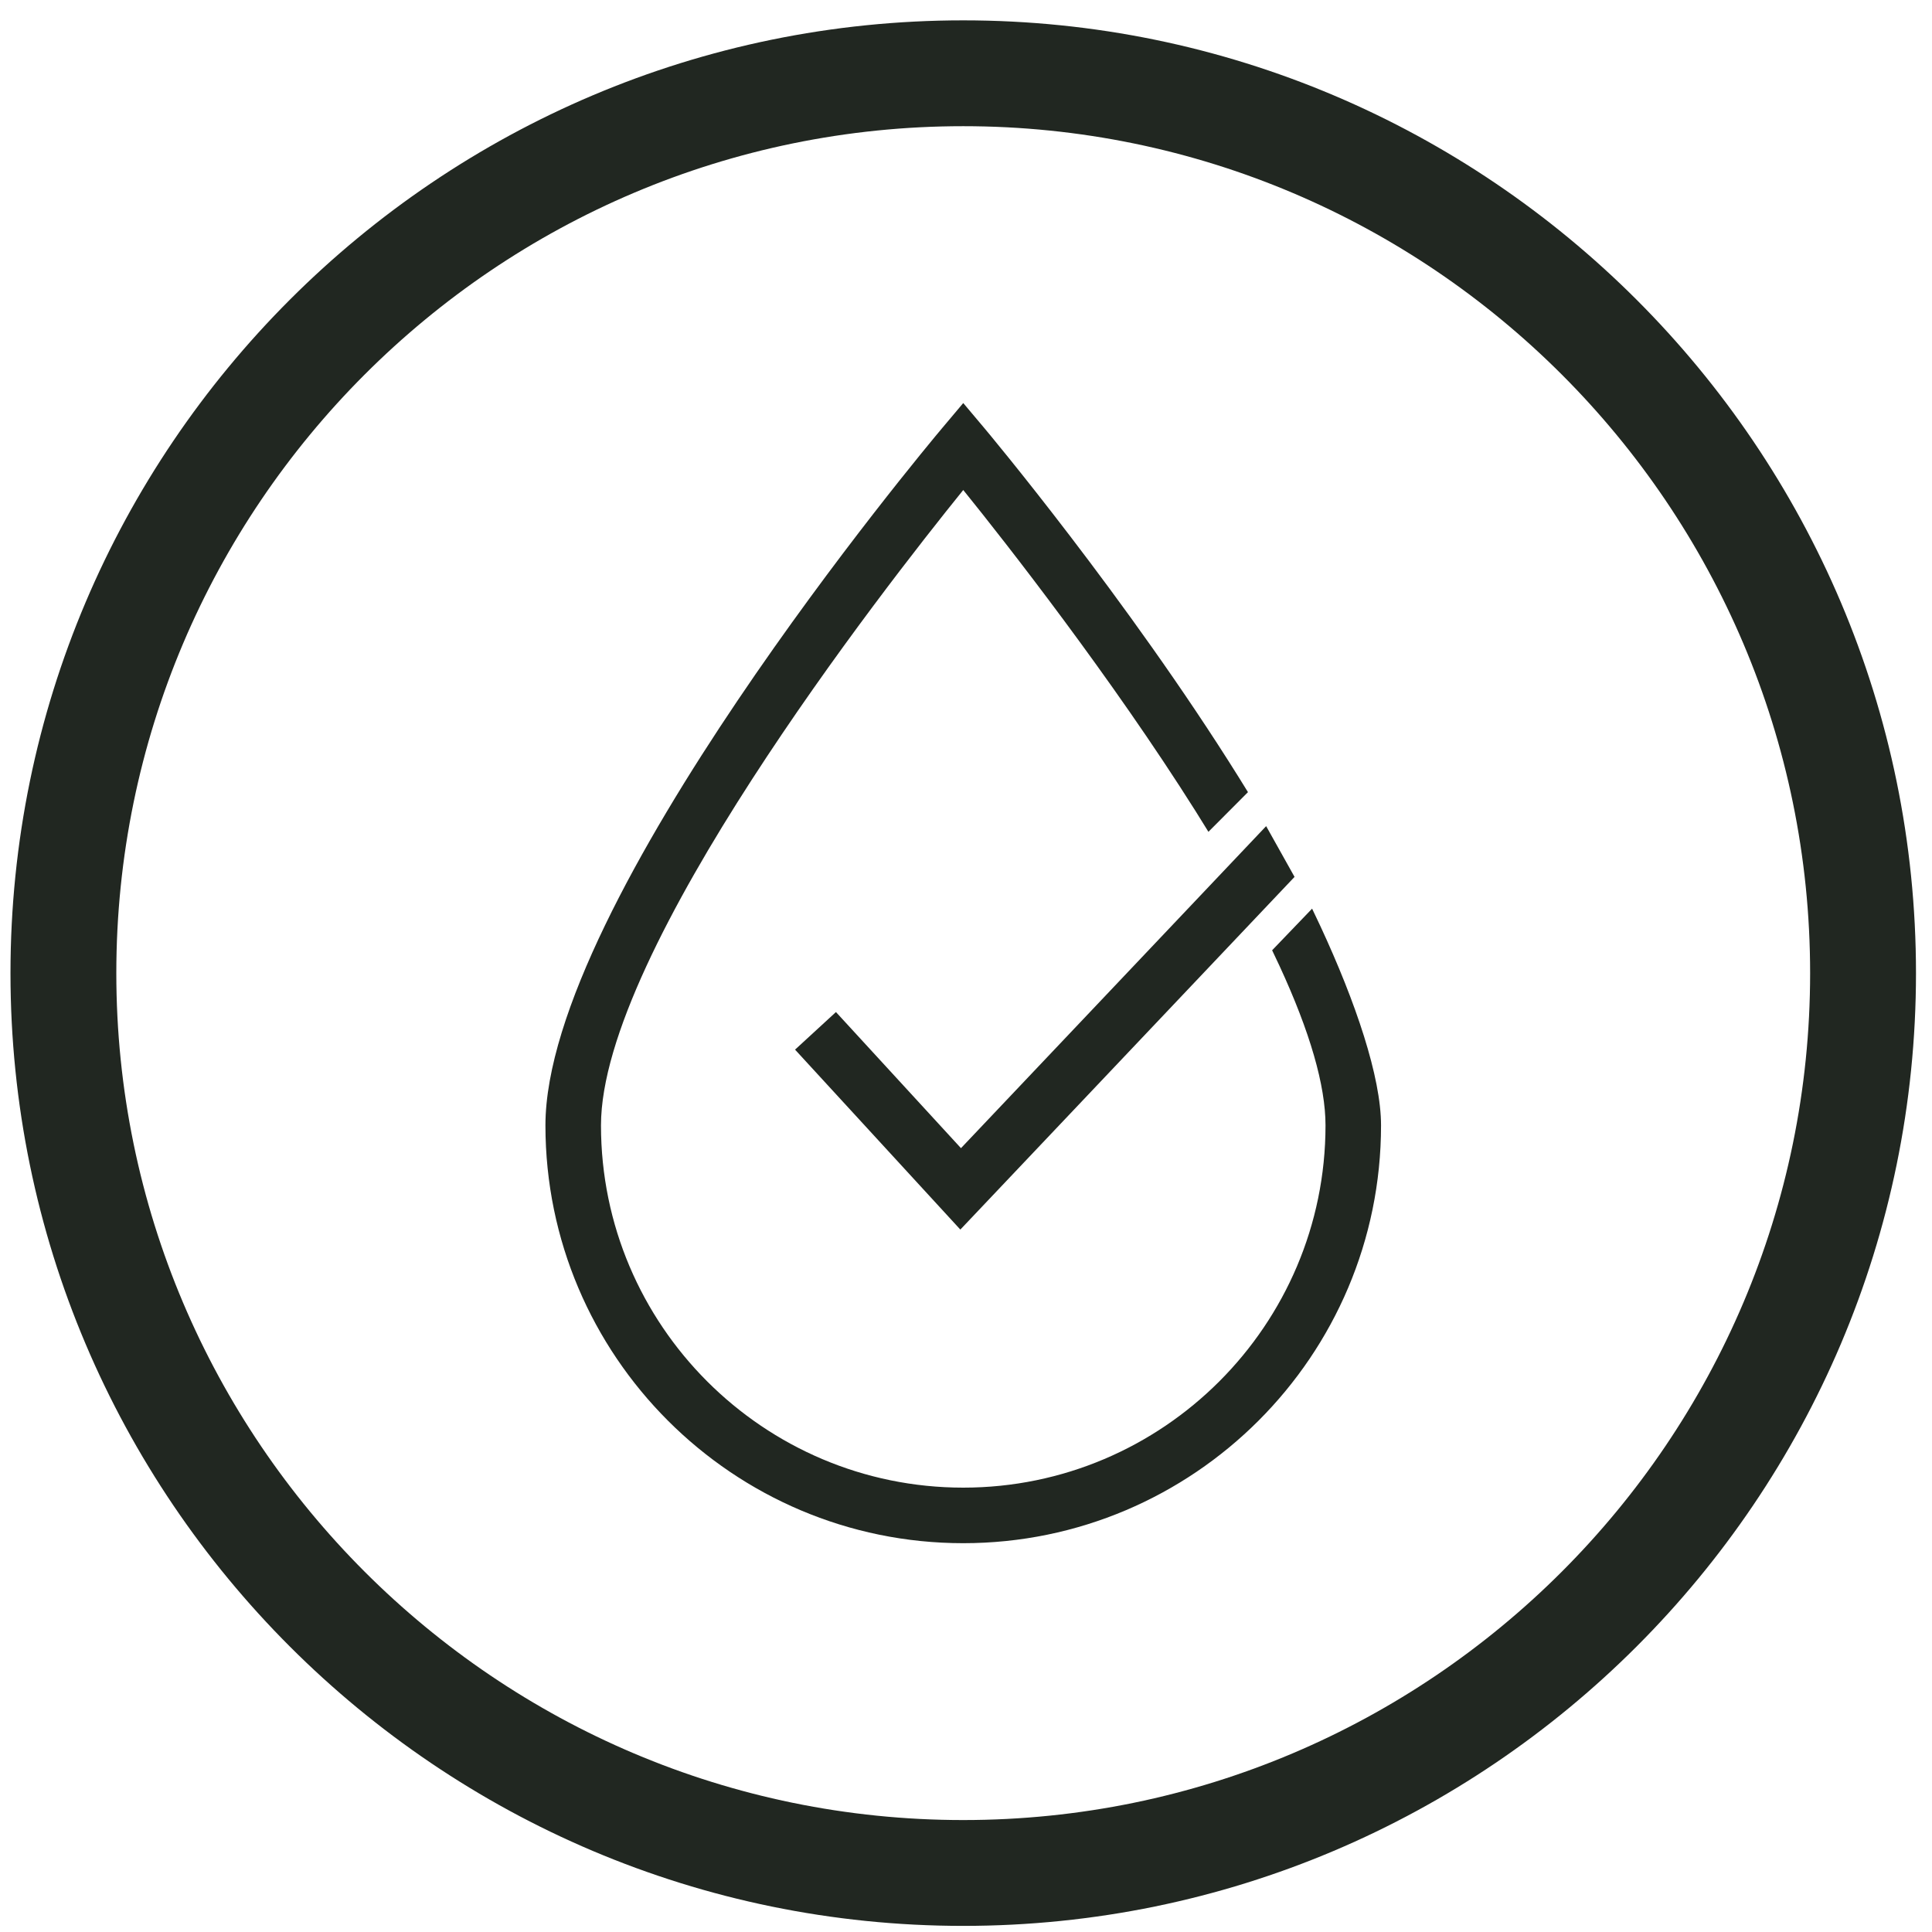 <svg xmlns="http://www.w3.org/2000/svg" fill="none" viewBox="0 0 73 73" height="73" width="73">
<g clip-path="url(#clip0_483_1279)">
<path fill="#212721" d="M36.396 58.309C45.1 58.309 52.182 51.227 52.182 42.522C52.182 40.694 51.227 37.87 49.89 34.993C49.788 34.773 49.683 34.553 49.577 34.333L48.067 35.906C48.163 36.104 48.255 36.3 48.344 36.492C49.499 38.99 50.084 41.017 50.084 42.522C50.084 50.07 43.943 56.21 36.396 56.21C28.848 56.21 22.708 50.07 22.708 42.522C22.708 35.92 33.352 22.279 36.396 18.515C38.004 20.502 41.999 25.608 45.178 30.654C45.341 30.913 45.502 31.172 45.66 31.43L47.154 29.931C47.04 29.745 46.925 29.559 46.809 29.374C42.576 22.597 37.254 16.248 37.199 16.183L36.396 15.229L35.593 16.183C34.981 16.911 20.609 34.097 20.609 42.522C20.609 51.227 27.691 58.309 36.396 58.309Z"></path>
<path fill="#212721" d="M31.586 38.24L30.041 39.66L36.286 46.459L48.914 33.133L47.841 31.215L36.31 43.383L31.586 38.24Z"></path>
<path fill="#212721" d="M36.395 72.769C56.245 72.769 72.395 56.62 72.395 36.77C72.395 16.919 56.245 0.769 36.395 0.769C16.545 0.769 0.396 16.918 0.396 36.77C0.396 56.621 16.545 72.769 36.395 72.769ZM36.395 4.768C54.04 4.768 68.395 19.125 68.395 36.77C68.395 54.414 54.04 68.77 36.395 68.77C18.751 68.77 4.395 54.414 4.395 36.77C4.395 19.125 18.751 4.768 36.395 4.768Z"></path>
</g>
<defs>
<clipPath id="clip0_483_1279">
<rect transform="translate(0.396 0.769)" fill="white" height="72" width="71.999"></rect>
</clipPath>
</defs>
</svg>
